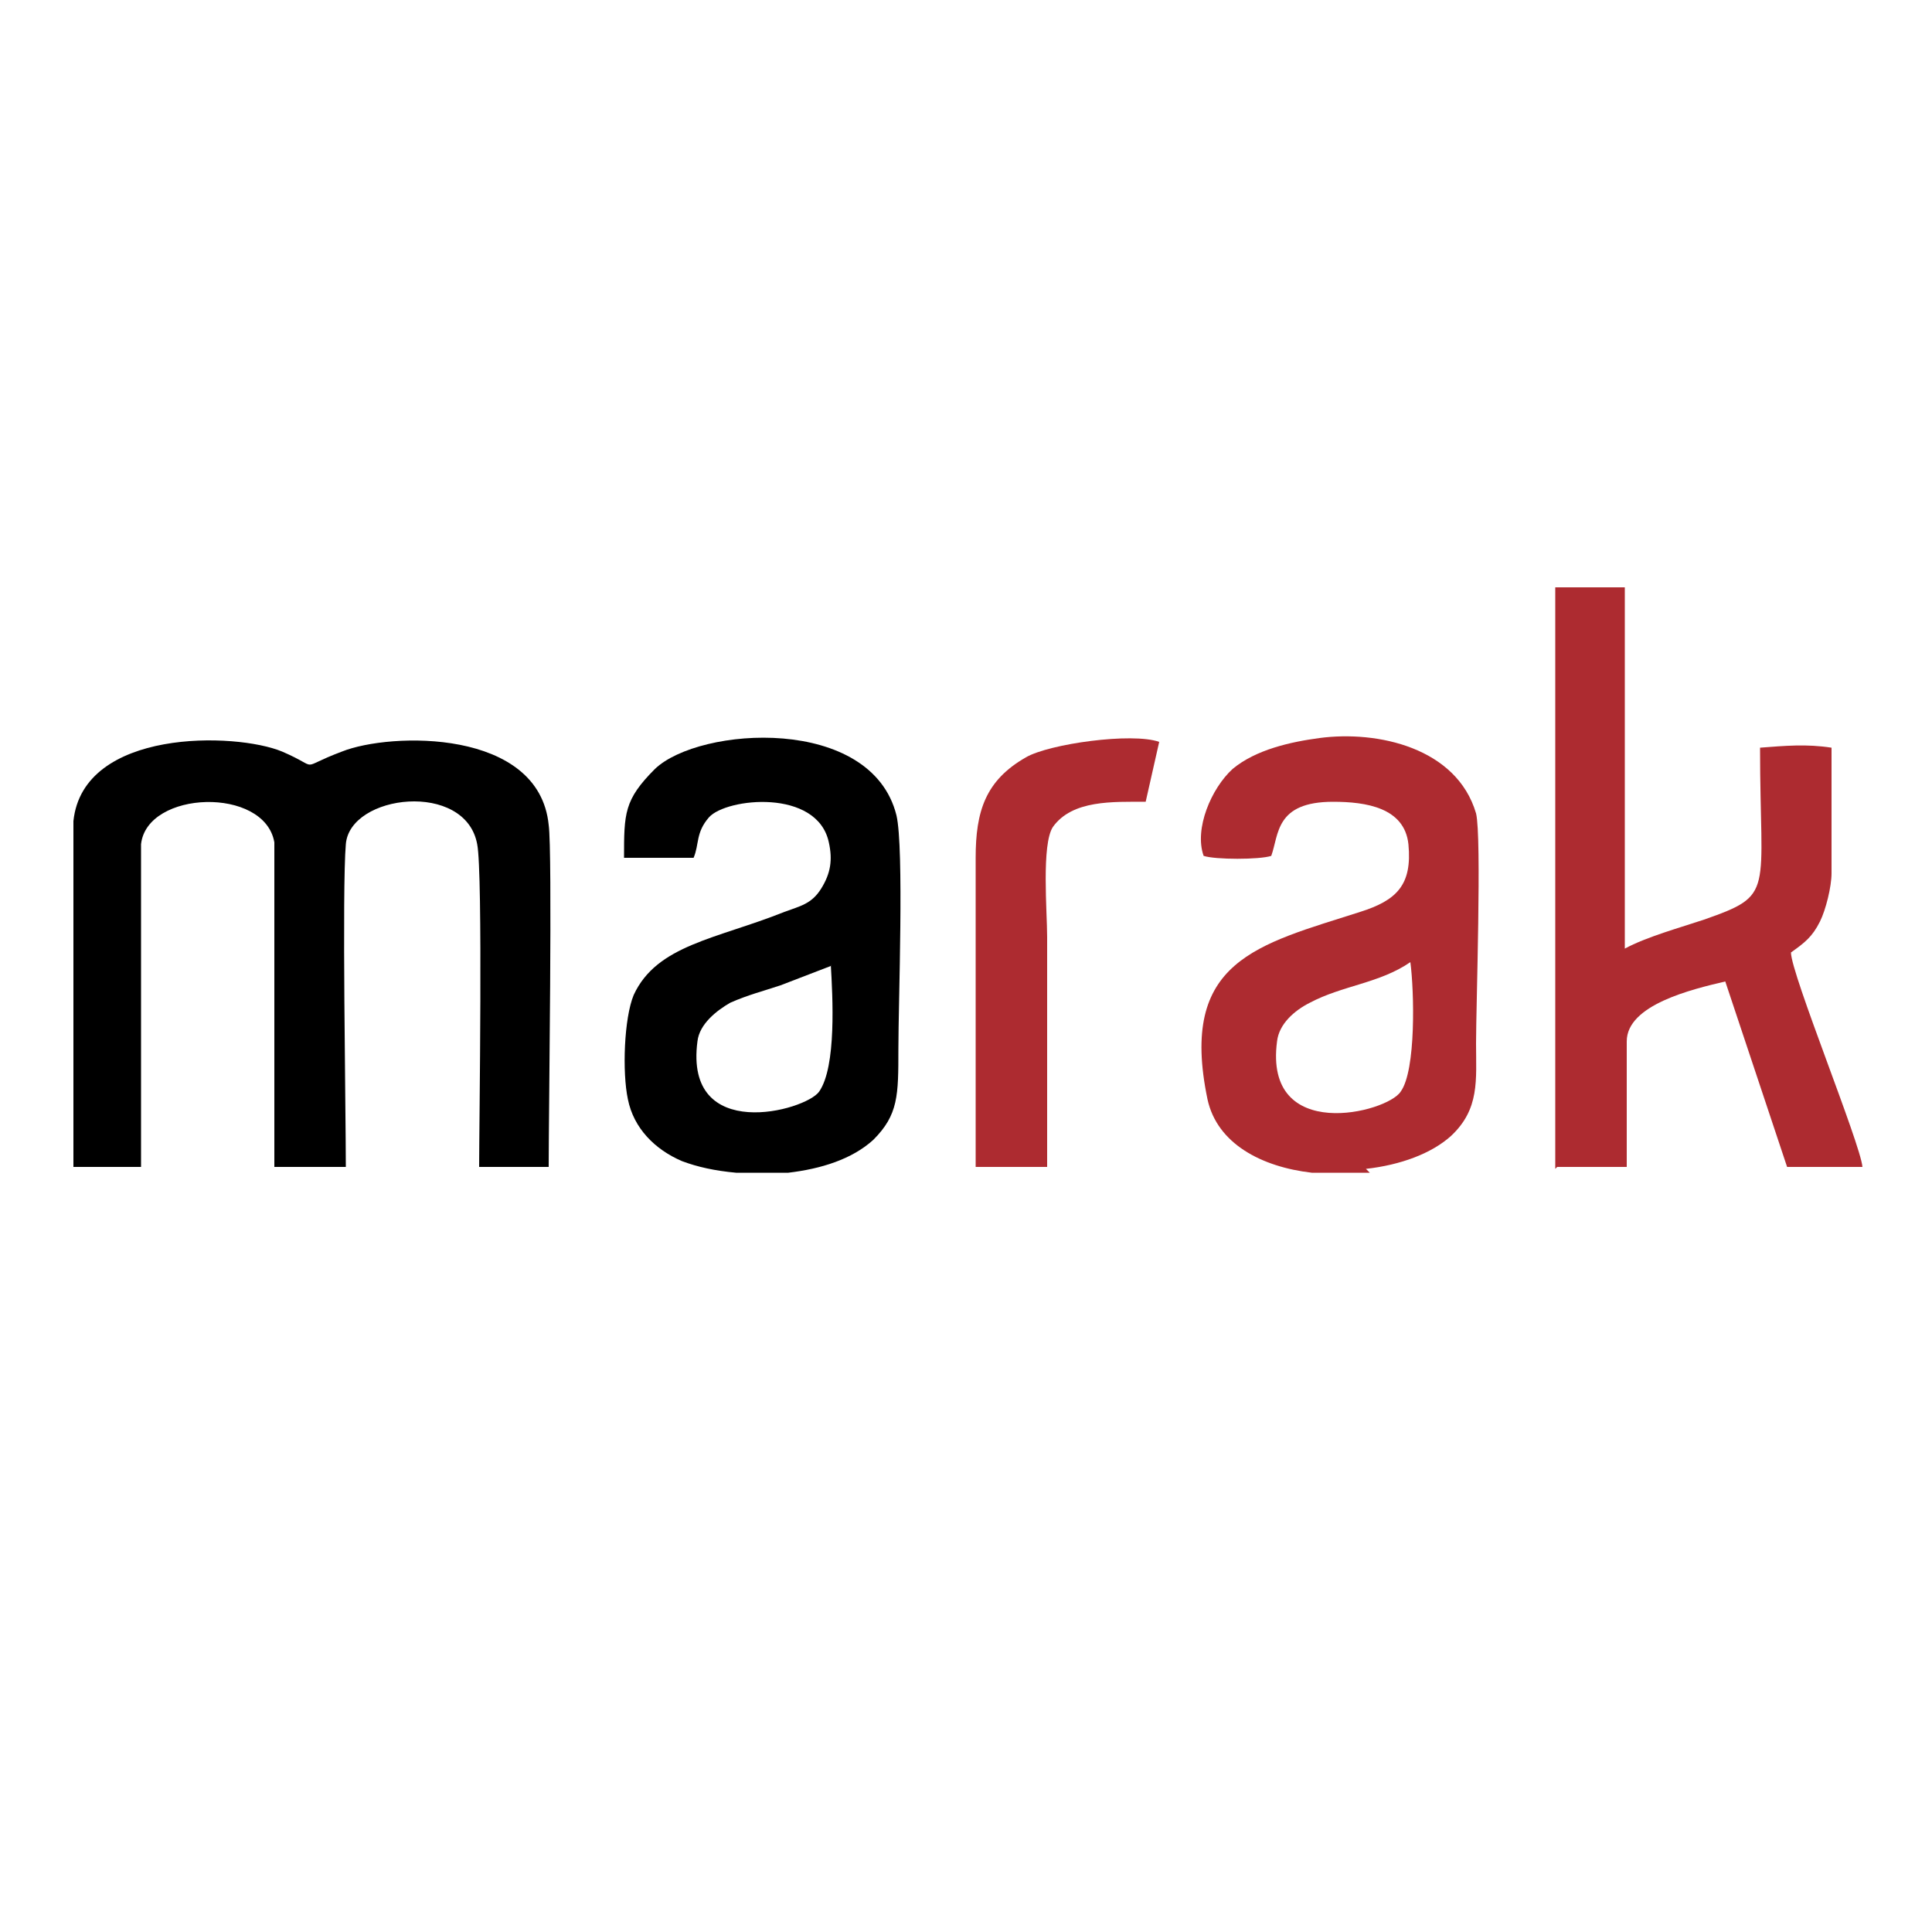 <?xml version="1.0" encoding="UTF-8"?>
<svg id="Capa_1" xmlns="http://www.w3.org/2000/svg" version="1.1" viewBox="0 0 100 100">
  <!-- Generator: Adobe Illustrator 29.1.0, SVG Export Plug-In . SVG Version: 2.1.0 Build 142)  -->
  <defs>
    <style>
      .st0 {
        fill: #ad2b30;
      }

      .st0, .st1 {
        fill-rule: evenodd;
      }
    </style>
  </defs>
  <g id="Capa_x5F_1">
    <g id="_2324198442368">
      <path class="st1" d="M3.7,60.4h3.6v-16.7c.3-2.8,6.4-3,6.9-.1v16.8h3.7c0-2.9-.2-14.4,0-16.7.2-2.6,6.2-3.3,6.8,0,.3,1.5.1,14.6.1,16.7h3.6c0-2.8.2-16.3,0-17.7-.5-5-8.2-4.8-10.7-3.8-2.4.9-1,.9-3.1,0-2.4-1-10.3-1.2-10.8,3.6,0,0,0,0,0,.1v17.8h0Z"/>
      <path class="st0" d="M80.6,60.4h3.6v-6.5c0-1.9,3.4-2.7,5.1-3.1l3.2,9.6h3.9c-.1-1.2-3.7-10-3.7-11.1.7-.5,1.1-.8,1.5-1.6.3-.6.6-1.8.6-2.5v-6.5c-1.3-.2-2.4-.1-3.7,0,0,7.6.8,7.6-2.9,8.9-1.2.4-3,.9-4.1,1.5v-18.7h-3.6v30.1h0Z"/>
      <path class="st1" d="M43,49.9c.1,1.7.3,5.3-.6,6.6-.7,1-7,2.7-6.3-2.6.1-.9,1-1.6,1.7-2,.9-.4,1.7-.6,2.6-.9l2.6-1h0ZM40.9,60.7h-2.8c-1.1-.1-2-.3-2.8-.6-1.4-.6-2.5-1.7-2.8-3.2-.3-1.4-.2-4.2.3-5.4,1.2-2.6,4.3-2.9,7.8-4.3.8-.3,1.4-.4,1.9-1.2.5-.8.6-1.5.4-2.4-.6-2.8-5.3-2.3-6.2-1.3-.7.8-.5,1.4-.8,2.1h-3.6c0-2.3,0-3,1.6-4.6,2.3-2.2,11.2-2.8,12.5,2.4.4,1.7.1,9.7.1,12.1s0,3.4-1.3,4.7c-1.1,1-2.7,1.5-4.4,1.7h0Z"/>
      <path class="st0" d="M73,49.8c.2,1.5.3,5.6-.5,6.7-.7,1.1-7.1,2.7-6.4-2.6.1-.9.9-1.6,1.7-2,1.7-.9,3.6-1,5.2-2.1ZM70.9,60.7h-3c-2.6-.3-4.9-1.5-5.4-3.8-1.5-7.2,2.6-8,7.9-9.7,1.9-.6,2.7-1.4,2.5-3.5-.2-1.9-2.2-2.2-3.9-2.2-3,0-2.8,1.7-3.2,2.8-.6.2-2.9.2-3.5,0-.5-1.4.4-3.5,1.5-4.5,1.2-1,3-1.4,4.5-1.6,3-.4,7.1.5,8.1,3.9.3,1.2,0,10,0,11.9s.2,3.4-1.3,4.8c-1,.9-2.6,1.5-4.4,1.7Z"/>
      <path class="st0" d="M50.5,60.4h3.7v-11.9c0-1.3-.3-4.8.3-5.7,1-1.4,3.1-1.3,4.8-1.3l.7-3.1c-1.4-.5-5.7.1-6.9.8-2.1,1.2-2.6,2.8-2.6,5.2,0,5.3,0,10.6,0,15.9h0Z"/>
    </g>
  </g>
</svg>